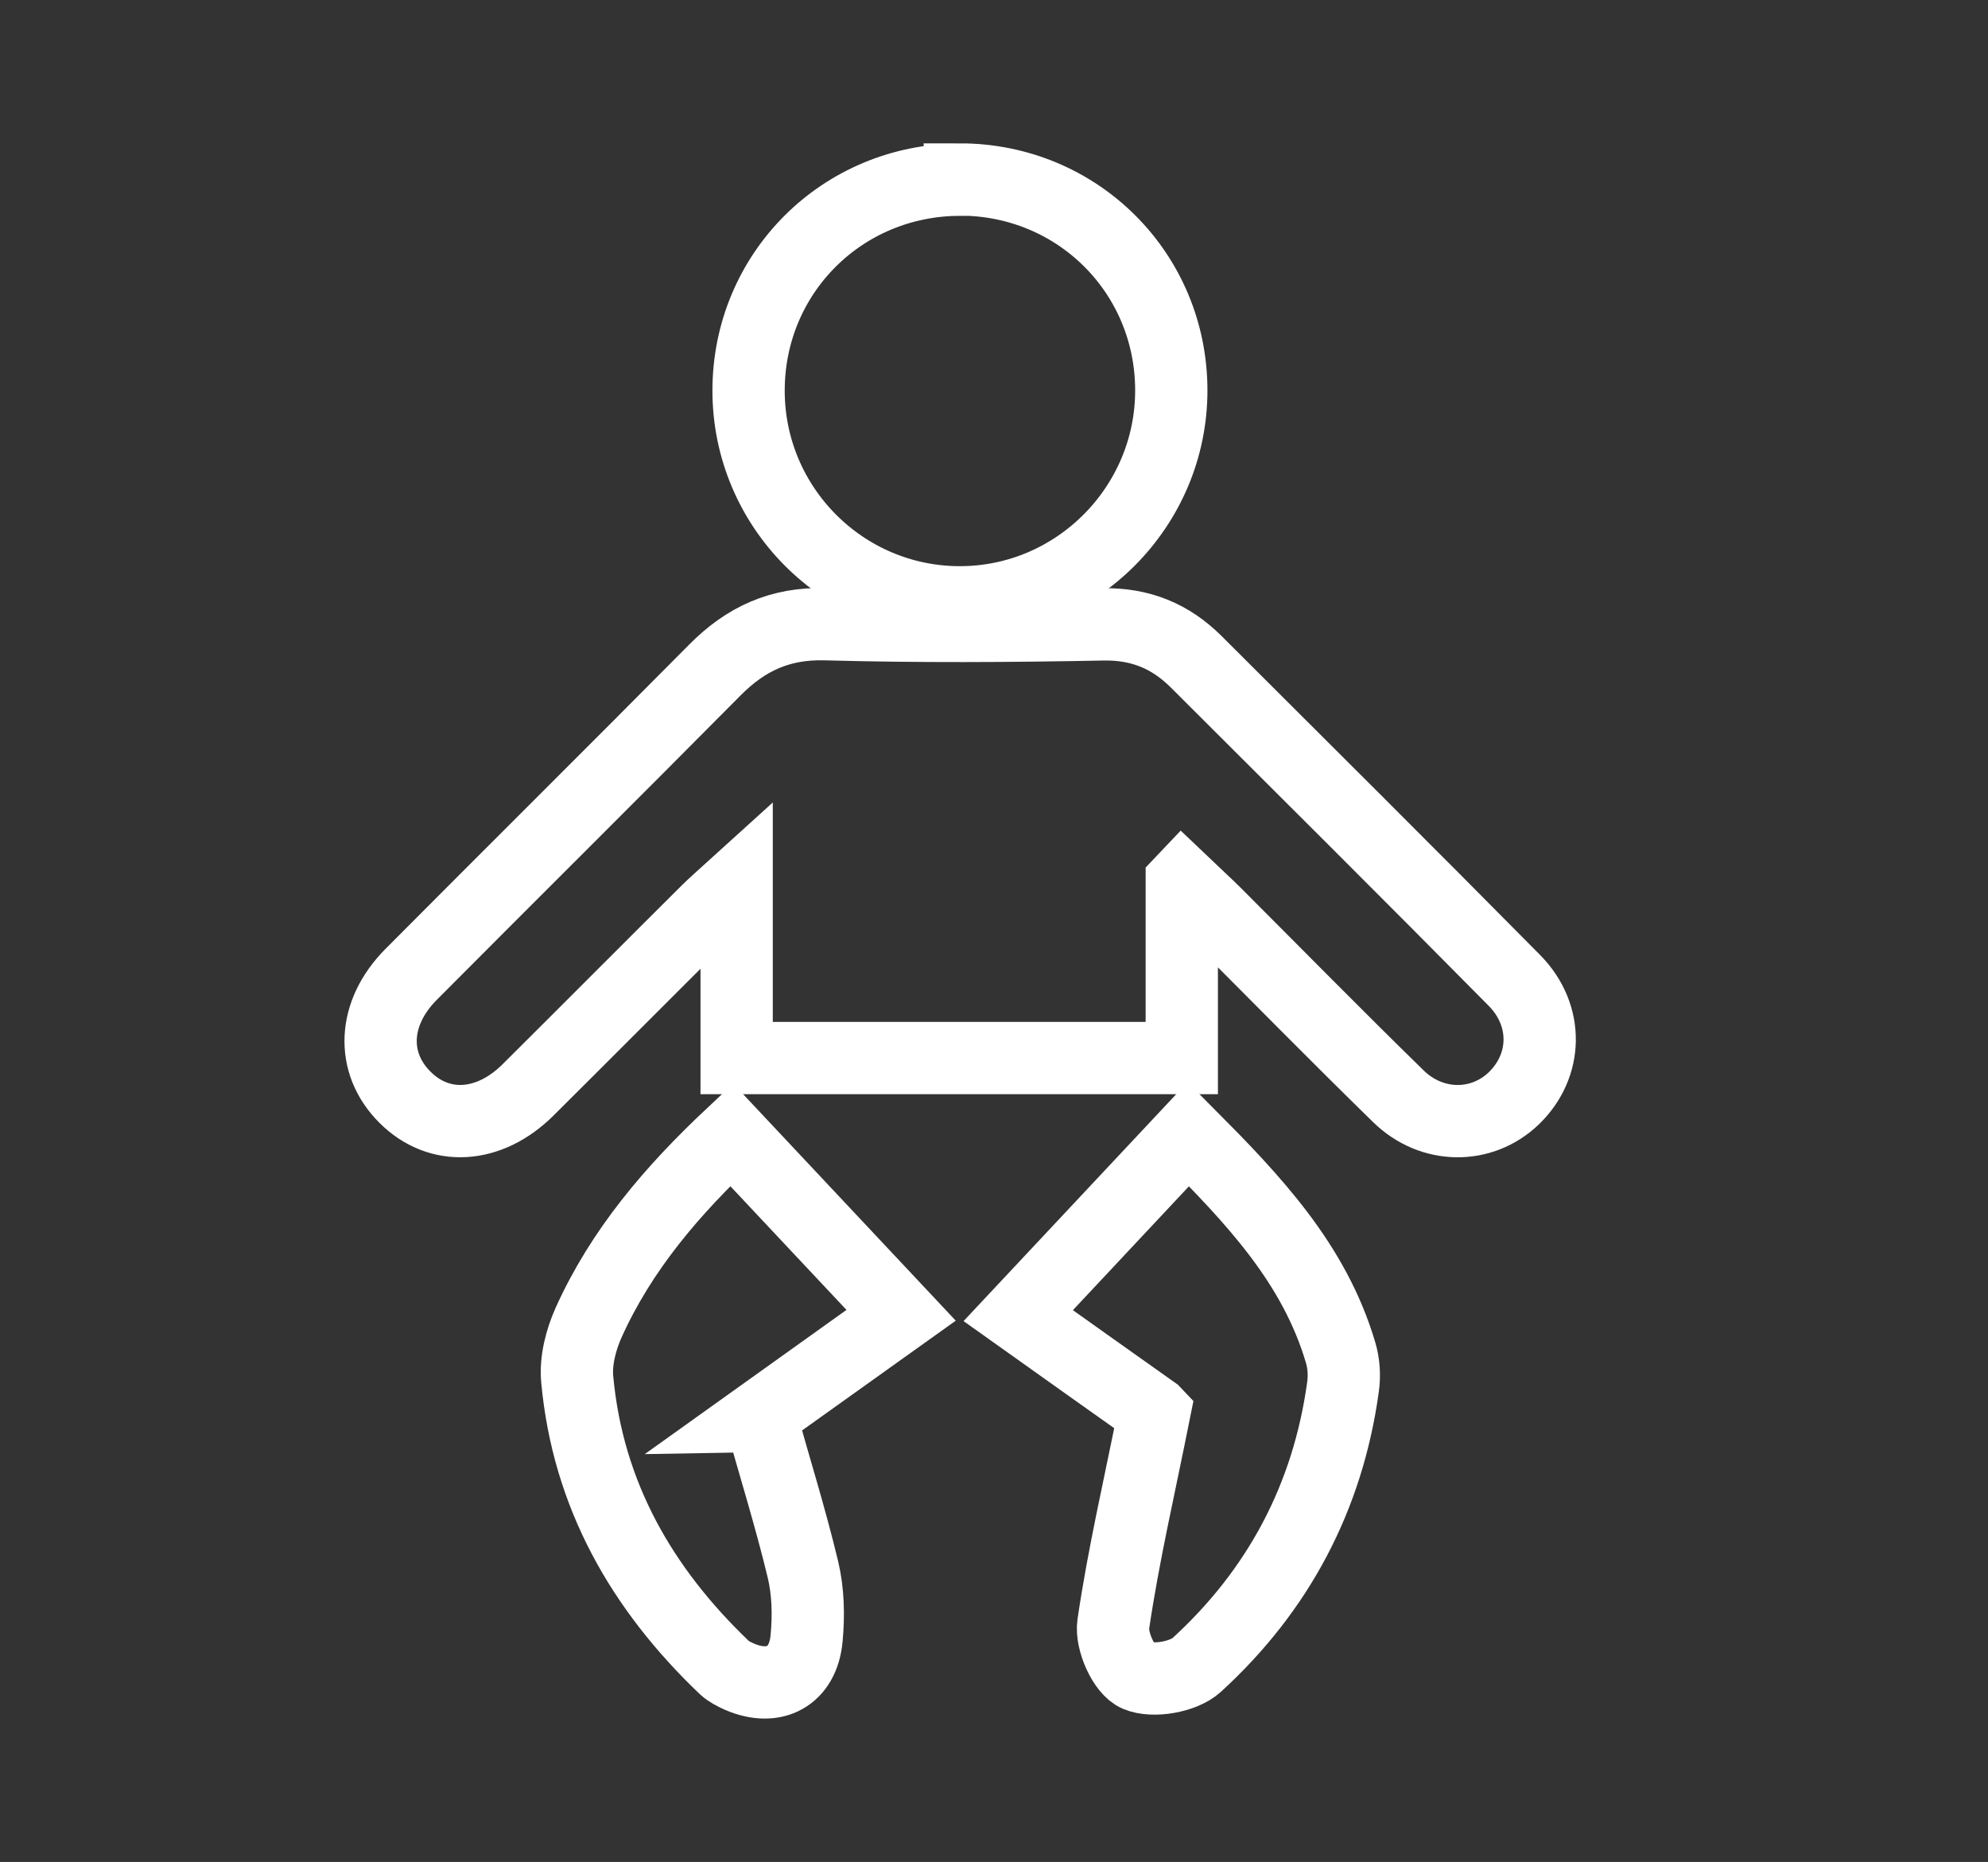 <?xml version="1.0" encoding="UTF-8"?>
<svg id="Layer_1" data-name="Layer 1" xmlns="http://www.w3.org/2000/svg" viewBox="0 0 110 103">
  <rect x="0" y="0" width="110" height="103" fill="#333333" stroke="none"/>
  <defs>
    <style>
      .cls-1 {
        fill: none;
        stroke: #fff;
        stroke-miterlimit: 10;
        stroke-width: 4px;
      }
    </style>
  </defs>
  <path class="cls-1" d="m65.39,48.79v9.74h-24.63v-9.62c-.76.69-1.22,1.08-1.64,1.5-3.31,3.29-6.6,6.6-9.91,9.89-2.16,2.14-4.91,2.29-6.8.4-1.91-1.9-1.79-4.66.34-6.8,5.59-5.62,11.22-11.2,16.8-16.83,1.71-1.73,3.61-2.61,6.13-2.54,5.11.14,10.23.11,15.34.01,2.08-.04,3.74.65,5.16,2.06,5.88,5.87,11.78,11.73,17.62,17.64,1.91,1.94,1.82,4.73-.04,6.52-1.77,1.7-4.53,1.7-6.39-.12-3.43-3.35-6.79-6.77-10.18-10.16-.44-.44-.91-.86-1.79-1.7Z"/>
  <path class="cls-1" d="m53.11,9.93c6.51,0,11.7,5.17,11.7,11.67,0,6.44-5.26,11.72-11.7,11.72-6.45,0-11.69-5.26-11.69-11.71,0-6.49,5.18-11.66,11.69-11.67Z"/>
  <path class="cls-1" d="m42.07,78.33c.81,2.88,1.68,5.67,2.36,8.5.29,1.22.32,2.54.2,3.8-.19,2.11-1.79,2.96-3.72,2.12-.29-.13-.59-.28-.82-.49-4.58-4.37-7.56-9.57-8.15-15.95-.1-1.03.2-2.19.63-3.15,1.81-4.01,4.6-7.28,7.91-10.39,3.13,3.33,6.17,6.57,9.38,9.99-2.73,1.95-5.3,3.78-7.8,5.57Z"/>
  <path class="cls-1" d="m63.86,78.12c-2.2-1.56-4.74-3.36-7.52-5.34,3.16-3.37,6.18-6.6,9.41-10.04,3.57,3.59,6.97,7.14,8.43,12.09.18.6.22,1.28.13,1.9-.84,6.1-3.58,11.25-8.1,15.38-.73.66-2.41.95-3.29.58-.74-.31-1.45-1.92-1.32-2.83.56-3.82,1.44-7.58,2.27-11.73Z"/>
</svg>